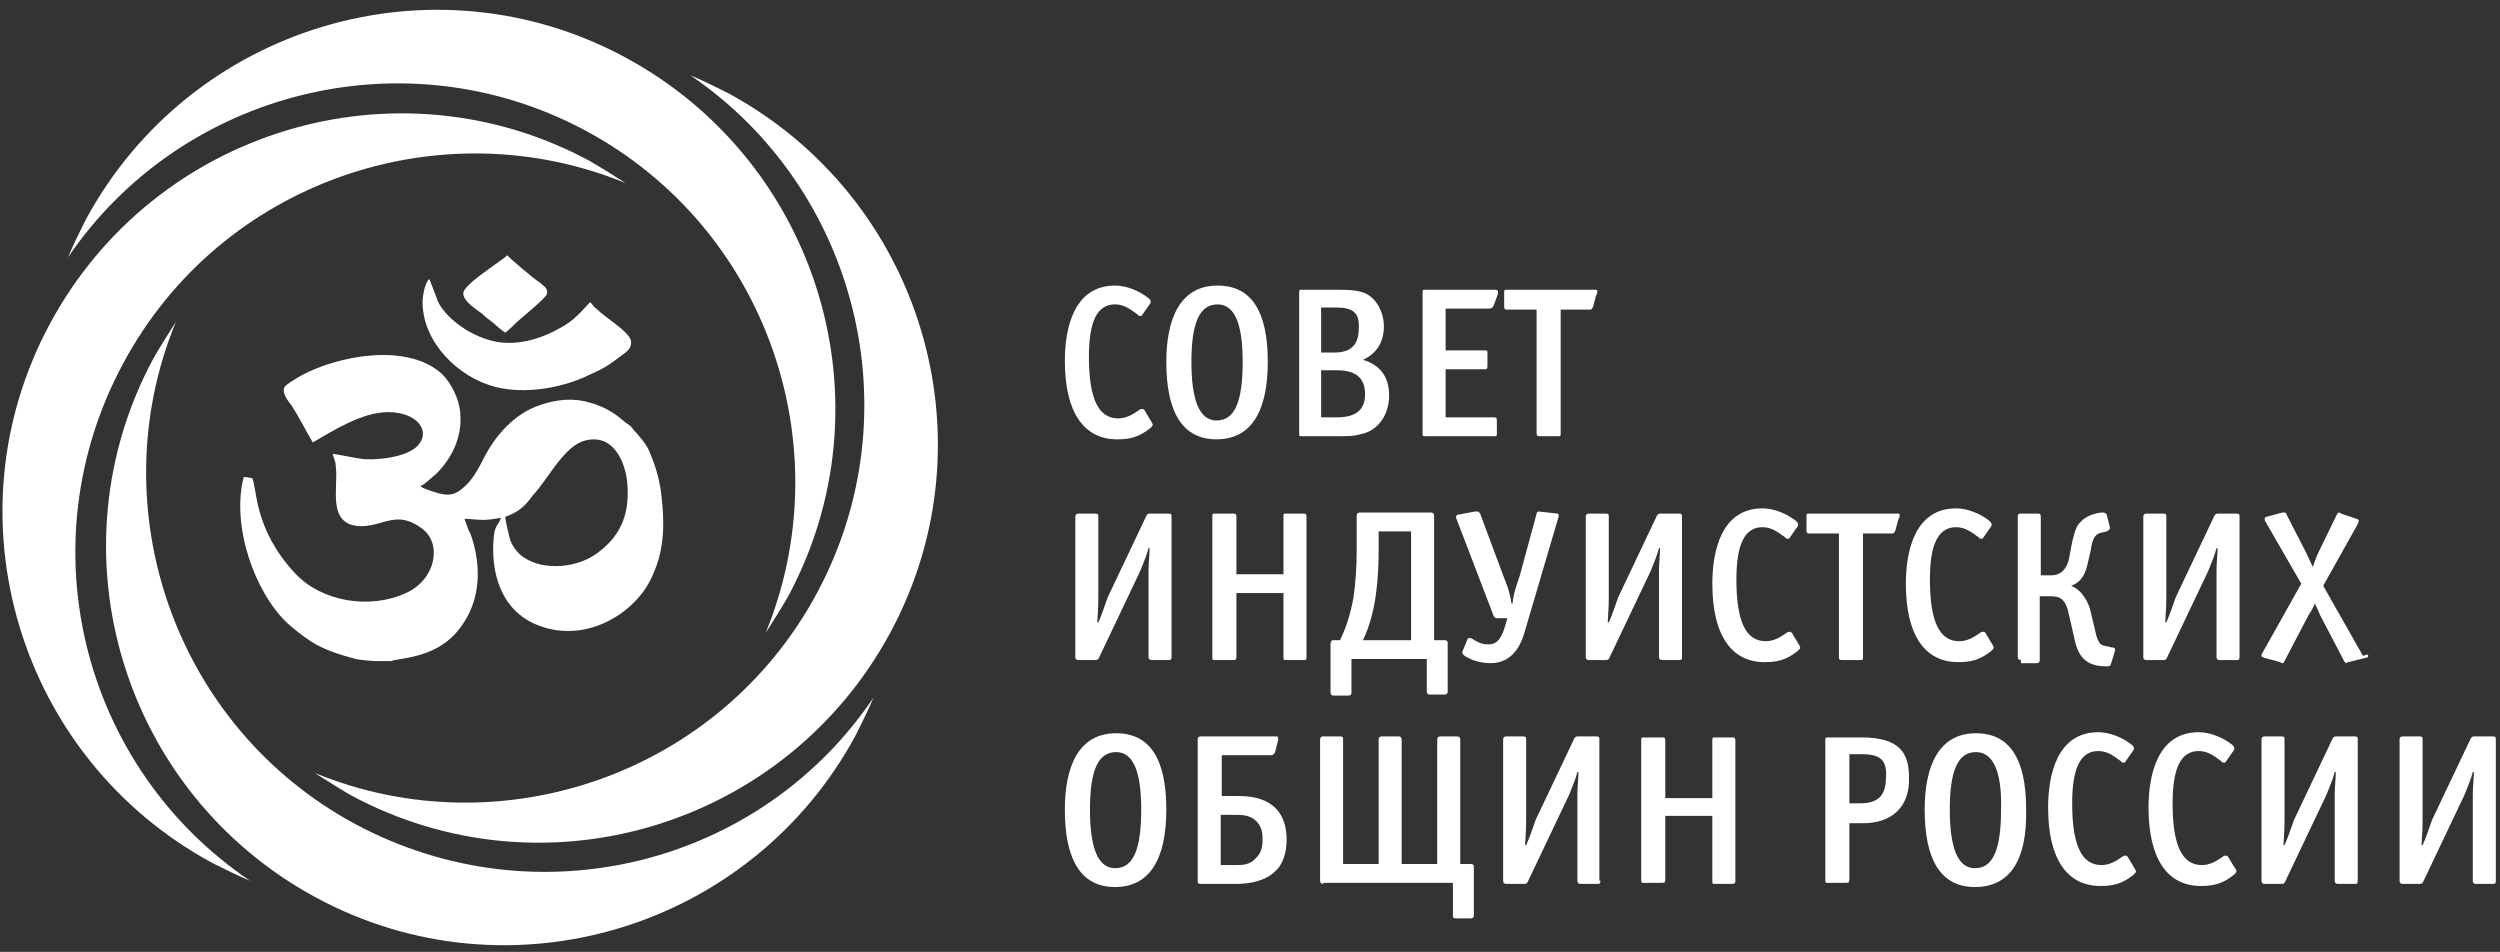 <?xml version="1.0" encoding="utf-8"?>
<!-- Generator: Adobe Illustrator 21.1.0, SVG Export Plug-In . SVG Version: 6.00 Build 0)  -->
<svg version="1.1" id="Layer_1" xmlns="http://www.w3.org/2000/svg" xmlns:xlink="http://www.w3.org/1999/xlink" x="0px" y="0px"
	 width="239px" height="91px" viewBox="0 0 239 91" enable-background="new 0 0 239 91" xml:space="preserve">
<rect x="0" y="0" width="239" height="91" fill="#333333" stroke="none"/>
<g>
	<path fill="#FFFFFF" d="M34,78.8c-17.3-9.3-24.5-30.2-17.2-48c-0.7,1.1-1.4,2.2-2.1,3.4c-10,18.5-3,41.6,15.5,51.6
		c18.5,10,41.6,3,51.6-15.5c0.6-1.2,1.2-2.4,1.7-3.6C72.7,82.7,51.4,88.1,34,78.8z"/>
	<path fill="#FFFFFF" d="M78.1,56.7c-9.3,17.3-30.2,24.5-48,17.2c1.1,0.7,2.2,1.4,3.4,2.1c18.5,10,41.6,3,51.6-15.5
		c10-18.5,3-41.6-15.5-51.6c-1.2-0.6-2.4-1.2-3.6-1.7C81.9,18,87.4,39.4,78.1,56.7z"/>
	<path fill="#FFFFFF" d="M56,12.5c17.3,9.3,24.5,30.2,17.2,48c0.7-1.1,1.4-2.2,2.1-3.4c10-18.5,3-41.6-15.5-51.6
		c-18.5-10-41.6-3-51.6,15.5c-0.6,1.2-1.2,2.4-1.7,3.6C17.3,8.7,38.7,3.2,56,12.5z"/>
	<path fill="#FFFFFF" d="M11.8,34.7c9.3-17.3,30.2-24.5,48-17.2c-1.1-0.7-2.2-1.4-3.4-2.1c-18.5-10-41.6-3-51.6,15.5
		c-10,18.5-3,41.6,15.5,51.6c1.2,0.6,2.4,1.2,3.6,1.7C7.9,73.4,2.4,52.1,11.8,34.7z"/>
	<path fill-rule="evenodd" clip-rule="evenodd" fill="#FFFFFF" d="M48.3,49.4c0,0.3,0.4,2,0.5,2.3c0.3,0.7,0.8,1.3,1.3,1.6
		c1.9,1.3,5.2,1,7.1-0.5c2-1.5,2.9-3.4,2.8-6c0-2.1-1.1-5.4-4-4.7c-2.1,0.5-3.5,3.6-5.1,5.3C50.2,48.4,49.5,49,48.3,49.4 M40.4,28.9
		c0,3.8,3.4,7.2,7,8.1c2.8,0.7,6.3,0.1,8.8-1.1c1.6-0.7,2-1,3.2-1.9c0.4-0.3,1.1-0.7,0.9-1.5c-0.3-0.9-2.4-2.1-3.3-3
		c-0.3-0.2-0.4-0.5-0.6-0.6c-1.3,1.4-1.7,1.9-3.5,2.8c-1.4,0.7-3.3,1.3-5.3,1c-2.4-0.4-4.8-2.1-5.7-3.8l-0.8-2.1
		c-0.1-0.1,0-0.1-0.1-0.1C40.6,27.1,40.4,28.3,40.4,28.9z M48.5,24.4L48.5,24.4c-0.3,0.3-0.8,0.6-1.2,0.9c-0.4,0.3-0.7,0.5-1.1,0.8
		c-0.4,0.3-1.9,1.4-1.9,1.9c-0.1,0.7,1.1,1.5,1.8,2c0.3,0.3,0.7,0.6,1.1,0.9c0.3,0.3,0.8,0.7,1.1,0.9c0.3-0.2,0.8-0.7,1-0.9
		c0.5-0.5,2.8-2.3,3-2.8c0.1-0.6-0.4-0.8-0.7-1.1C51.2,26.8,48.6,24.6,48.5,24.4z M35.8,63.2h1.6c0.6-0.3,4-0.2,6.2-2.7
		c2.2-2.5,2.5-5.7,1.6-8.8c-0.1-0.3-0.2-0.7-0.4-1l-0.4-1.1c0.6,0,1.1,0.1,1.8,0.1c0.6,0,1.1-0.1,1.7-0.2c-0.3,0.8-0.6,0.7-0.7,1.9
		c-0.3,3.2,0.6,7,4.3,8.4c4.4,1.7,8.9-1,10.6-4.2c1.4-2.7,1.5-5.2,1.1-8.5c-0.2-1.5-0.6-2.7-1.1-3.9c-0.2-0.5-0.7-1.2-1-1.5
		c-0.2-0.3-0.4-0.4-0.6-0.7c-0.2-0.3-0.4-0.4-0.7-0.6c-0.9-0.8-1.9-1.5-3.4-1.9c-1.6-0.5-3.2-0.3-4.7,0.2c-2.5,0.8-4.3,2.9-5.4,5
		c-0.6,1.2-1.2,2.3-2.1,3c-1,0.9-1.9,0.6-3.1,0.2c-0.3-0.1-0.8-0.3-0.9-0.4c0.3-0.2,0.6-0.4,0.8-0.6l0.7-0.6
		c1.5-1.5,2.5-3.5,2.3-5.8c-0.1-1.4-0.9-2.9-1.7-3.7c-3.3-3.1-10-1.8-13.5,0.1c-0.5,0.3-1.4,0.8-1.6,1.1c-0.3,0.6,0.4,1.4,0.7,1.8
		c0.7,1.1,1.3,2.3,2,3.5c1.9-1.1,4.7-2.9,7.2-2.9c2.7,0,4,1.7,3,3c-0.8,1.2-3.6,1.6-5.3,1.5c-0.9-0.1-2.6-0.5-3-0.5
		c0.1,0.4,0.3,0.7,0.3,1.2c0.3,1.9-1,5.8,2.6,5.7c2.1-0.1,3.3-1.5,5.6,0.2c2,1.4,1.4,4.9-1.5,6.2c-3.5,1.6-8.1,0.8-10.6-1.9
		c-4-4.3-3.6-8.2-4.1-9.1l-0.8-0.1c-1.2,4.6,1,11,4.2,14c0.8,0.7,1.3,1.1,2.2,1.7c1.2,0.8,2.8,1.3,4.3,1.7
		C34.5,63.1,35.6,63.2,35.8,63.2z"/>
</g>
<g>
	<path fill="#FFFFFF" d="M110.2,40.6c0,0.1-0.1,0.2-0.2,0.3c-1.1,0.9-2,1.1-3.2,1.1c-3.2,0-5-2.6-5-7.5c0-3.2,0.9-7.2,4.8-7.2
		c1.1,0,2.3,0.5,3.2,1.2c0.1,0.1,0.2,0.2,0.2,0.3c0,0.1,0,0.2-0.1,0.3l-0.7,1c0,0.1-0.1,0.1-0.2,0.1c-0.1,0-0.2,0-0.2-0.1
		c-0.7-0.5-1.3-1-2.2-1c-1.7,0-2.5,1.6-2.5,5c0,4,0.9,5.9,2.8,5.9c0.7,0,1.3-0.3,2-0.8c0.1-0.1,0.2-0.1,0.3-0.1c0.1,0,0.1,0,0.2,0.1
		l0.6,1C110.1,40.4,110.2,40.5,110.2,40.6z"/>
	<path fill="#FFFFFF" d="M116.3,42c-3.2,0-4.8-2.5-4.8-7.4c0-4.1,1.3-7.3,4.9-7.3c3.2,0,4.8,2.4,4.8,7.3
		C121.2,39.5,119.5,42,116.3,42z M116.4,29.1c-1.7,0-2.5,1.7-2.5,5.5c0,3.5,0.7,5.6,2.4,5.6c1.7,0,2.5-1.7,2.5-5.6
		C118.8,31.1,118.1,29.1,116.4,29.1z"/>
	<path fill="#FFFFFF" d="M130.1,41.5c-0.7,0.2-1,0.2-2.4,0.2h-3.2c-0.3,0-0.3,0-0.3-0.3V28c0-0.3,0-0.3,0.3-0.3h3.4
		c2,0,2.7,0.2,3.4,0.9c0.6,0.6,1,1.6,1,2.6c0,1.5-0.7,2.6-2,3.2c1.7,0.5,2.5,1.7,2.5,3.4C132.8,39.7,131.7,41.2,130.1,41.5z
		 M127.8,29.4h-1.5v4.3h1.3c1.6,0,2.3-0.8,2.3-2.3C130,29.9,129.3,29.4,127.8,29.4z M127.8,35.4h-1.5v4.5h1.5c1.8,0,2.7-0.7,2.7-2.2
		C130.5,36.1,129.6,35.4,127.8,35.4z"/>
	<path fill="#FFFFFF" d="M142.8,29.2c-0.1,0.2-0.2,0.3-0.4,0.3h-4.2v4h3.7c0.3,0,0.3,0,0.3,0.3V35c0,0.3-0.1,0.3-0.3,0.3h-3.7v4.6
		h4.6c0.3,0,0.3,0.1,0.3,0.4v1.1c0,0.3,0,0.3-0.3,0.3h-6.5c-0.3,0-0.3,0-0.3-0.3V28c0-0.3,0-0.3,0.3-0.3h6.6c0.3,0,0.3,0.1,0.3,0.2
		c0,0.1,0,0.1,0,0.2L142.8,29.2z"/>
	<path fill="#FFFFFF" d="M152.3,29.3c-0.1,0.2-0.1,0.3-0.3,0.3h-2.8v11.8c0,0.3,0,0.3-0.3,0.3h-1.6c-0.3,0-0.4,0-0.4-0.3V29.6h-2.8
		c-0.3,0-0.3-0.1-0.3-0.4V28c0-0.3,0-0.3,0.3-0.3h8.3c0.3,0,0.3,0,0.3,0.2c0,0.1,0,0.2-0.1,0.3L152.3,29.3z"/>
	<path fill="#FFFFFF" d="M112,62.8c0,0.3-0.1,0.3-0.3,0.3h-1.6c-0.2,0-0.3-0.1-0.3-0.3v-8.3c0-0.7,0.1-1.4,0.1-2.1h-0.1
		c-0.2,0.8-0.5,1.4-0.8,2.2l-3.9,8.2c-0.1,0.2-0.1,0.3-0.4,0.3h-1.6c-0.2,0-0.3-0.1-0.3-0.3V49.4c0-0.2,0.1-0.3,0.3-0.3h1.6
		c0.3,0,0.3,0.1,0.3,0.3v7.7c0,0.5,0,0.9-0.1,2.4h0.1c0.2-0.4,0.7-1.8,0.9-2.4l3.7-7.8c0.1-0.2,0.3-0.2,0.3-0.2h1.8
		c0.3,0,0.3,0.1,0.3,0.3V62.8z"/>
	<path fill="#FFFFFF" d="M124.6,63.1H123c-0.3,0-0.3,0-0.3-0.3v-6.1h-4.5v6.1c0,0.3-0.1,0.3-0.4,0.3h-1.6c-0.3,0-0.3,0-0.3-0.3V49.4
		c0-0.3,0-0.3,0.3-0.3h1.6c0.3,0,0.4,0,0.4,0.3v5.5h4.5v-5.5c0-0.3,0-0.3,0.3-0.3h1.5c0.3,0,0.4,0,0.4,0.3v13.4
		C124.9,63.1,124.9,63.1,124.6,63.1z"/>
	<path fill="#FFFFFF" d="M129.2,63.1v3.1c0,0.2-0.1,0.3-0.3,0.3h-1.4c-0.2,0-0.3-0.1-0.3-0.3v-4.7c0-0.1,0.1-0.3,0.2-0.3h0.7
		c0.6-1.2,1-2.5,1.3-4.1c0.2-1.5,0.3-3,0.3-4.5v-3.3c0-0.2,0.1-0.3,0.3-0.3h6.8c0.2,0,0.3,0.1,0.3,0.3v11.9h1c0.3,0,0.3,0.2,0.3,0.3
		v4.6c0,0.2-0.1,0.3-0.3,0.3h-1.4c-0.2,0-0.3-0.1-0.3-0.3v-3.1H129.2z M134.9,50.8h-3.1v1.6c0,2.8-0.2,6.1-1.5,8.8h4.6V50.8z"/>
	<path fill="#FFFFFF" d="M145.7,60.6c-0.7,2.3-2.1,2.8-3.2,2.8c-0.6,0-1.1-0.1-1.7-0.3c-0.2-0.1-1-0.4-1-0.7c0,0,0-0.1,0-0.1
		l0.5-1.2c0-0.1,0.1-0.1,0.2-0.1c0,0,0.1,0,0.1,0l0.2,0.1c0.3,0.2,0.8,0.5,1.4,0.5c0.5,0,1.2,0,1.7-1.8l0.2-0.7h-1
		c-0.2,0-0.2-0.1-0.3-0.2l-3.6-9.4c0,0,0-0.1,0-0.1c0-0.1,0.1-0.2,0.2-0.2l1.6-0.3c0.1,0,0.1,0,0.2,0c0.2,0,0.2,0.1,0.3,0.2l2.2,5.9
		c0.3,0.8,0.6,1.4,0.8,2.7h0.1c0.1-1.2,0.6-2.3,0.7-2.7l1.6-5.9c0-0.1,0.1-0.2,0.2-0.2l1.8,0.2c0.1,0,0.1,0.1,0.1,0.2
		c0,0,0,0.1,0,0.1L145.7,60.6z"/>
	<path fill="#FFFFFF" d="M160.8,62.8c0,0.3-0.1,0.3-0.3,0.3h-1.6c-0.2,0-0.3-0.1-0.3-0.3v-8.3c0-0.7,0.1-1.4,0.1-2.1h-0.1
		c-0.2,0.8-0.5,1.4-0.8,2.2l-3.9,8.2c-0.1,0.2-0.1,0.3-0.4,0.3h-1.6c-0.2,0-0.3-0.1-0.3-0.3V49.4c0-0.2,0.1-0.3,0.3-0.3h1.6
		c0.3,0,0.3,0.1,0.3,0.3v7.7c0,0.5,0,0.9-0.1,2.4h0.1c0.2-0.4,0.7-1.8,0.9-2.4l3.7-7.8c0.1-0.2,0.3-0.2,0.3-0.2h1.8
		c0.3,0,0.3,0.1,0.3,0.3V62.8z"/>
	<path fill="#FFFFFF" d="M172.1,61.9c0,0.1-0.1,0.2-0.2,0.3c-1.1,0.9-2,1.1-3.2,1.1c-3.2,0-5-2.6-5-7.5c0-3.2,0.9-7.2,4.8-7.2
		c1.1,0,2.3,0.5,3.2,1.2c0.1,0.1,0.2,0.2,0.2,0.3c0,0.1,0,0.2-0.1,0.3l-0.7,1c0,0.1-0.1,0.1-0.2,0.1c-0.1,0-0.2,0-0.2-0.1
		c-0.7-0.5-1.3-1-2.2-1c-1.7,0-2.5,1.6-2.5,5c0,4,0.9,5.9,2.8,5.9c0.7,0,1.3-0.3,2-0.8c0.1-0.1,0.2-0.1,0.3-0.1c0.1,0,0.1,0,0.2,0.1
		l0.6,1C172.1,61.8,172.1,61.9,172.1,61.9z"/>
	<path fill="#FFFFFF" d="M181.2,50.7c-0.1,0.2-0.1,0.3-0.3,0.3h-2.8v11.8c0,0.3,0,0.3-0.3,0.3h-1.6c-0.3,0-0.4,0-0.4-0.3V51h-2.8
		c-0.3,0-0.3-0.1-0.3-0.4v-1.2c0-0.3,0-0.3,0.3-0.3h8.3c0.3,0,0.3,0,0.3,0.2c0,0.1,0,0.2-0.1,0.3L181.2,50.7z"/>
	<path fill="#FFFFFF" d="M190.6,61.9c0,0.1-0.1,0.2-0.2,0.3c-1.1,0.9-2,1.1-3.2,1.1c-3.2,0-5-2.6-5-7.5c0-3.2,0.9-7.2,4.8-7.2
		c1.1,0,2.3,0.5,3.2,1.2c0.1,0.1,0.2,0.2,0.2,0.3c0,0.1,0,0.2-0.1,0.3l-0.7,1c0,0.1-0.1,0.1-0.2,0.1c-0.1,0-0.2,0-0.2-0.1
		c-0.7-0.5-1.3-1-2.2-1c-1.7,0-2.5,1.6-2.5,5c0,4,0.9,5.9,2.8,5.9c0.7,0,1.3-0.3,2-0.8c0.1-0.1,0.2-0.1,0.3-0.1c0.1,0,0.1,0,0.2,0.1
		l0.6,1C190.6,61.8,190.6,61.9,190.6,61.9z"/>
	<path fill="#FFFFFF" d="M193.2,63.1c-0.2,0-0.3-0.1-0.3-0.3V49.3c0-0.1,0.1-0.2,0.2-0.2h1.8c0.1,0,0.2,0.1,0.2,0.3v5.6h1
		c1,0,1.5-0.7,1.7-1.6l0.3-1.6c0.2-0.7,0.3-1.5,0.9-2c0.6-0.6,1.6-0.8,2-0.8c0.1,0,0.3,0,0.4,0.2l0.3,1.2c0,0,0,0.1,0,0.1
		c0,0.1-0.1,0.2-0.3,0.3l-0.4,0.1c-0.8,0.1-1,0.8-1.1,1.6l-0.3,1.3c-0.2,0.9-0.5,1.8-1.6,2.2c0.8,0.3,1.5,1.2,1.8,2.2l0.5,2.1
		c0.3,1.5,0.7,1.4,1.2,1.5l0.4,0.1c0.1,0,0.3,0,0.3,0.2c0,0,0,0.1,0,0.1l-0.4,1.3c-0.1,0.2-0.1,0.2-0.4,0.2c-1.8,0-2.7-0.7-3.1-2.7
		l-0.5-2.2c-0.3-1.5-0.8-1.8-1.8-1.8h-1v6.1c0,0.2-0.1,0.3-0.3,0.3H193.2z"/>
	<path fill="#FFFFFF" d="M214.1,62.8c0,0.3-0.1,0.3-0.3,0.3h-1.6c-0.2,0-0.3-0.1-0.3-0.3v-8.3c0-0.7,0.1-1.4,0.1-2.1h-0.1
		c-0.2,0.8-0.5,1.4-0.8,2.2l-3.9,8.2c-0.1,0.2-0.1,0.3-0.4,0.3h-1.6c-0.2,0-0.3-0.1-0.3-0.3V49.4c0-0.2,0.1-0.3,0.3-0.3h1.6
		c0.3,0,0.3,0.1,0.3,0.3v7.7c0,0.5,0,0.9-0.1,2.4h0.1c0.2-0.4,0.7-1.8,0.9-2.4l3.7-7.8c0.1-0.2,0.3-0.2,0.3-0.2h1.8
		c0.3,0,0.3,0.1,0.3,0.3V62.8z"/>
	<path fill="#FFFFFF" d="M226.4,62.7c0,0.1-0.1,0.2-0.3,0.2l-1.6,0.4c-0.1,0-0.2,0.1-0.2,0.1c-0.1,0-0.1-0.1-0.2-0.2l-2.3-4.4
		c-0.2-0.5-0.3-0.7-0.5-1.1c-0.2,0.5-0.4,0.8-0.6,1.1l-2.3,4.4c-0.1,0.2-0.1,0.2-0.2,0.2c-0.1,0-0.1,0-0.2-0.1l-1.5-0.4
		c-0.2-0.1-0.3-0.1-0.3-0.2c0-0.1,0-0.2,0.1-0.3l3.7-6.6l-3.4-5.9c-0.1-0.1-0.1-0.2-0.1-0.3c0-0.1,0.1-0.2,0.2-0.2l1.5-0.4
		c0.1,0,0.2,0,0.2,0c0.1,0,0.2,0.1,0.2,0.2l1.9,3.7c0.2,0.4,0.4,0.9,0.6,1.3c0.2-0.5,0.3-0.9,0.5-1.3l1.8-3.7
		c0.1-0.2,0.2-0.2,0.2-0.2c0.1,0,0.1,0,0.2,0.1l1.5,0.5c0.2,0.1,0.2,0.1,0.2,0.2s-0.1,0.2-0.1,0.3l-3.3,5.9l3.8,6.7
		C226.4,62.5,226.4,62.6,226.4,62.7z"/>
	<path fill="#FFFFFF" d="M106.6,84.8c-3.2,0-4.8-2.5-4.8-7.4c0-4.1,1.3-7.3,4.9-7.3c3.2,0,4.8,2.4,4.8,7.3
		C111.5,82.3,109.8,84.8,106.6,84.8z M106.7,71.9c-1.7,0-2.5,1.7-2.5,5.5c0,3.5,0.7,5.6,2.4,5.6c1.7,0,2.5-1.7,2.5-5.6
		C109.1,73.9,108.4,71.9,106.7,71.9z"/>
	<path fill="#FFFFFF" d="M116.7,76.1h1.7c1.5,0,4.6,0.3,4.6,4.2c0,1.3-0.4,2.4-1.1,3c-0.5,0.5-1.6,1.2-3.7,1.2h-3.4
		c-0.3,0-0.3-0.1-0.3-0.3V70.7c0-0.2,0.1-0.3,0.3-0.3h7.2c0.1,0,0.2,0,0.2,0.2c0,0,0,0.1,0,0.1l-0.3,1.2c-0.1,0.2-0.2,0.3-0.4,0.3
		h-4.7V76.1z M118.1,82.7c0.7,0,1.4,0,2-0.7c0.5-0.5,0.6-1.1,0.6-1.7c0-0.5,0-1.2-0.6-1.8c-0.6-0.6-1.4-0.6-2-0.6h-1.4v4.8H118.1z"
		/>
	<path fill="#FFFFFF" d="M126.5,84.5c-0.2,0-0.3-0.1-0.3-0.3V70.7c0-0.2,0.1-0.3,0.3-0.3h1.6c0.3,0,0.3,0.1,0.3,0.3v11.9h3.4V70.7
		c0-0.2,0.1-0.3,0.3-0.3h1.6c0.2,0,0.3,0.1,0.3,0.3v11.9h3.4V70.7c0-0.2,0.1-0.3,0.3-0.3h1.6c0.2,0,0.3,0.1,0.3,0.3v11.9h1
		c0.2,0,0.3,0.1,0.3,0.2v4.7c0,0.2-0.1,0.3-0.3,0.3h-1.4c-0.3,0-0.3-0.1-0.3-0.3v-3.1H126.5z"/>
	<path fill="#FFFFFF" d="M153,84.2c0,0.3-0.1,0.3-0.3,0.3h-1.6c-0.2,0-0.3-0.1-0.3-0.3v-8.3c0-0.7,0.1-1.4,0.1-2.1h-0.1
		c-0.2,0.8-0.5,1.4-0.8,2.2l-3.9,8.2c-0.1,0.2-0.1,0.3-0.4,0.3H144c-0.2,0-0.3-0.1-0.3-0.3V70.7c0-0.2,0.1-0.3,0.3-0.3h1.6
		c0.3,0,0.3,0.1,0.3,0.3v7.7c0,0.5,0,0.9-0.1,2.4h0.1c0.2-0.4,0.7-1.8,0.9-2.4l3.7-7.8c0.1-0.2,0.3-0.2,0.3-0.2h1.8
		c0.3,0,0.3,0.1,0.3,0.3V84.2z"/>
	<path fill="#FFFFFF" d="M165.5,84.5H164c-0.3,0-0.3,0-0.3-0.3V78h-4.5v6.1c0,0.3-0.1,0.3-0.4,0.3h-1.6c-0.3,0-0.3,0-0.3-0.3V70.8
		c0-0.3,0-0.3,0.3-0.3h1.6c0.3,0,0.4,0,0.4,0.3v5.5h4.5v-5.5c0-0.3,0-0.3,0.3-0.3h1.5c0.3,0,0.4,0,0.4,0.3v13.4
		C165.9,84.4,165.9,84.5,165.5,84.5z"/>
	<path fill="#FFFFFF" d="M178.1,78.7h-1.3v5.4c0,0.3-0.1,0.3-0.4,0.3h-1.6c-0.3,0-0.3,0-0.3-0.3V70.8c0-0.3,0-0.3,0.3-0.3h3.2
		c3.6,0,4.5,1.5,4.5,3.8C182.6,77.2,180.8,78.7,178.1,78.7z M178,72.1h-1.2v4.7h1c1.6,0,2.5-0.6,2.5-2.5
		C180.4,72.7,179.8,72.1,178,72.1z"/>
	<path fill="#FFFFFF" d="M188.8,84.8c-3.2,0-4.8-2.5-4.8-7.4c0-4.1,1.3-7.3,4.9-7.3c3.2,0,4.8,2.4,4.8,7.3
		C193.8,82.3,192.1,84.8,188.8,84.8z M188.9,71.9c-1.7,0-2.5,1.7-2.5,5.5c0,3.5,0.7,5.6,2.4,5.6c1.7,0,2.5-1.7,2.5-5.6
		C191.4,73.9,190.6,71.9,188.9,71.9z"/>
	<path fill="#FFFFFF" d="M204.2,83.3c0,0.1-0.1,0.2-0.2,0.3c-1.1,0.9-2,1.1-3.2,1.1c-3.2,0-5-2.6-5-7.5c0-3.2,0.9-7.2,4.8-7.2
		c1.1,0,2.3,0.5,3.2,1.2c0.1,0.1,0.2,0.2,0.2,0.3c0,0.1,0,0.2-0.1,0.3l-0.7,1c0,0.1-0.1,0.1-0.2,0.1c-0.1,0-0.2,0-0.2-0.1
		c-0.7-0.5-1.3-1-2.2-1c-1.7,0-2.5,1.6-2.5,5c0,4,0.9,5.9,2.8,5.9c0.7,0,1.3-0.3,2-0.8c0.1-0.1,0.2-0.1,0.3-0.1c0.1,0,0.1,0,0.2,0.1
		l0.6,1C204.1,83.1,204.2,83.2,204.2,83.3z"/>
	<path fill="#FFFFFF" d="M213.8,83.3c0,0.1-0.1,0.2-0.2,0.3c-1.1,0.9-2,1.1-3.2,1.1c-3.2,0-5-2.6-5-7.5c0-3.2,0.9-7.2,4.8-7.2
		c1.1,0,2.3,0.5,3.2,1.2c0.1,0.1,0.2,0.2,0.2,0.3c0,0.1,0,0.2-0.1,0.3l-0.7,1c0,0.1-0.1,0.1-0.2,0.1c-0.1,0-0.2,0-0.2-0.1
		c-0.7-0.5-1.3-1-2.2-1c-1.7,0-2.5,1.6-2.5,5c0,4,0.9,5.9,2.8,5.9c0.7,0,1.3-0.3,2-0.8c0.1-0.1,0.2-0.1,0.3-0.1c0.1,0,0.1,0,0.2,0.1
		l0.6,1C213.8,83.1,213.8,83.2,213.8,83.3z"/>
	<path fill="#FFFFFF" d="M225.4,84.2c0,0.3-0.1,0.3-0.3,0.3h-1.6c-0.2,0-0.3-0.1-0.3-0.3v-8.3c0-0.7,0.1-1.4,0.1-2.1h-0.1
		c-0.2,0.8-0.5,1.4-0.8,2.2l-3.9,8.2c-0.1,0.2-0.1,0.3-0.4,0.3h-1.6c-0.2,0-0.3-0.1-0.3-0.3V70.7c0-0.2,0.1-0.3,0.3-0.3h1.6
		c0.3,0,0.3,0.1,0.3,0.3v7.7c0,0.5,0,0.9-0.1,2.4h0.1c0.2-0.4,0.7-1.8,0.9-2.4l3.7-7.8c0.1-0.2,0.3-0.2,0.3-0.2h1.8
		c0.3,0,0.3,0.1,0.3,0.3V84.2z"/>
	<path fill="#FFFFFF" d="M238.6,84.2c0,0.3-0.1,0.3-0.3,0.3h-1.6c-0.2,0-0.3-0.1-0.3-0.3v-8.3c0-0.7,0.1-1.4,0.1-2.1h-0.1
		c-0.2,0.8-0.5,1.4-0.8,2.2l-3.9,8.2c-0.1,0.2-0.1,0.3-0.4,0.3h-1.6c-0.2,0-0.3-0.1-0.3-0.3V70.7c0-0.2,0.1-0.3,0.3-0.3h1.6
		c0.3,0,0.3,0.1,0.3,0.3v7.7c0,0.5,0,0.9-0.1,2.4h0.1c0.2-0.4,0.7-1.8,0.9-2.4l3.7-7.8c0.1-0.2,0.3-0.2,0.3-0.2h1.8
		c0.3,0,0.3,0.1,0.3,0.3V84.2z"/>
</g>
</svg>
